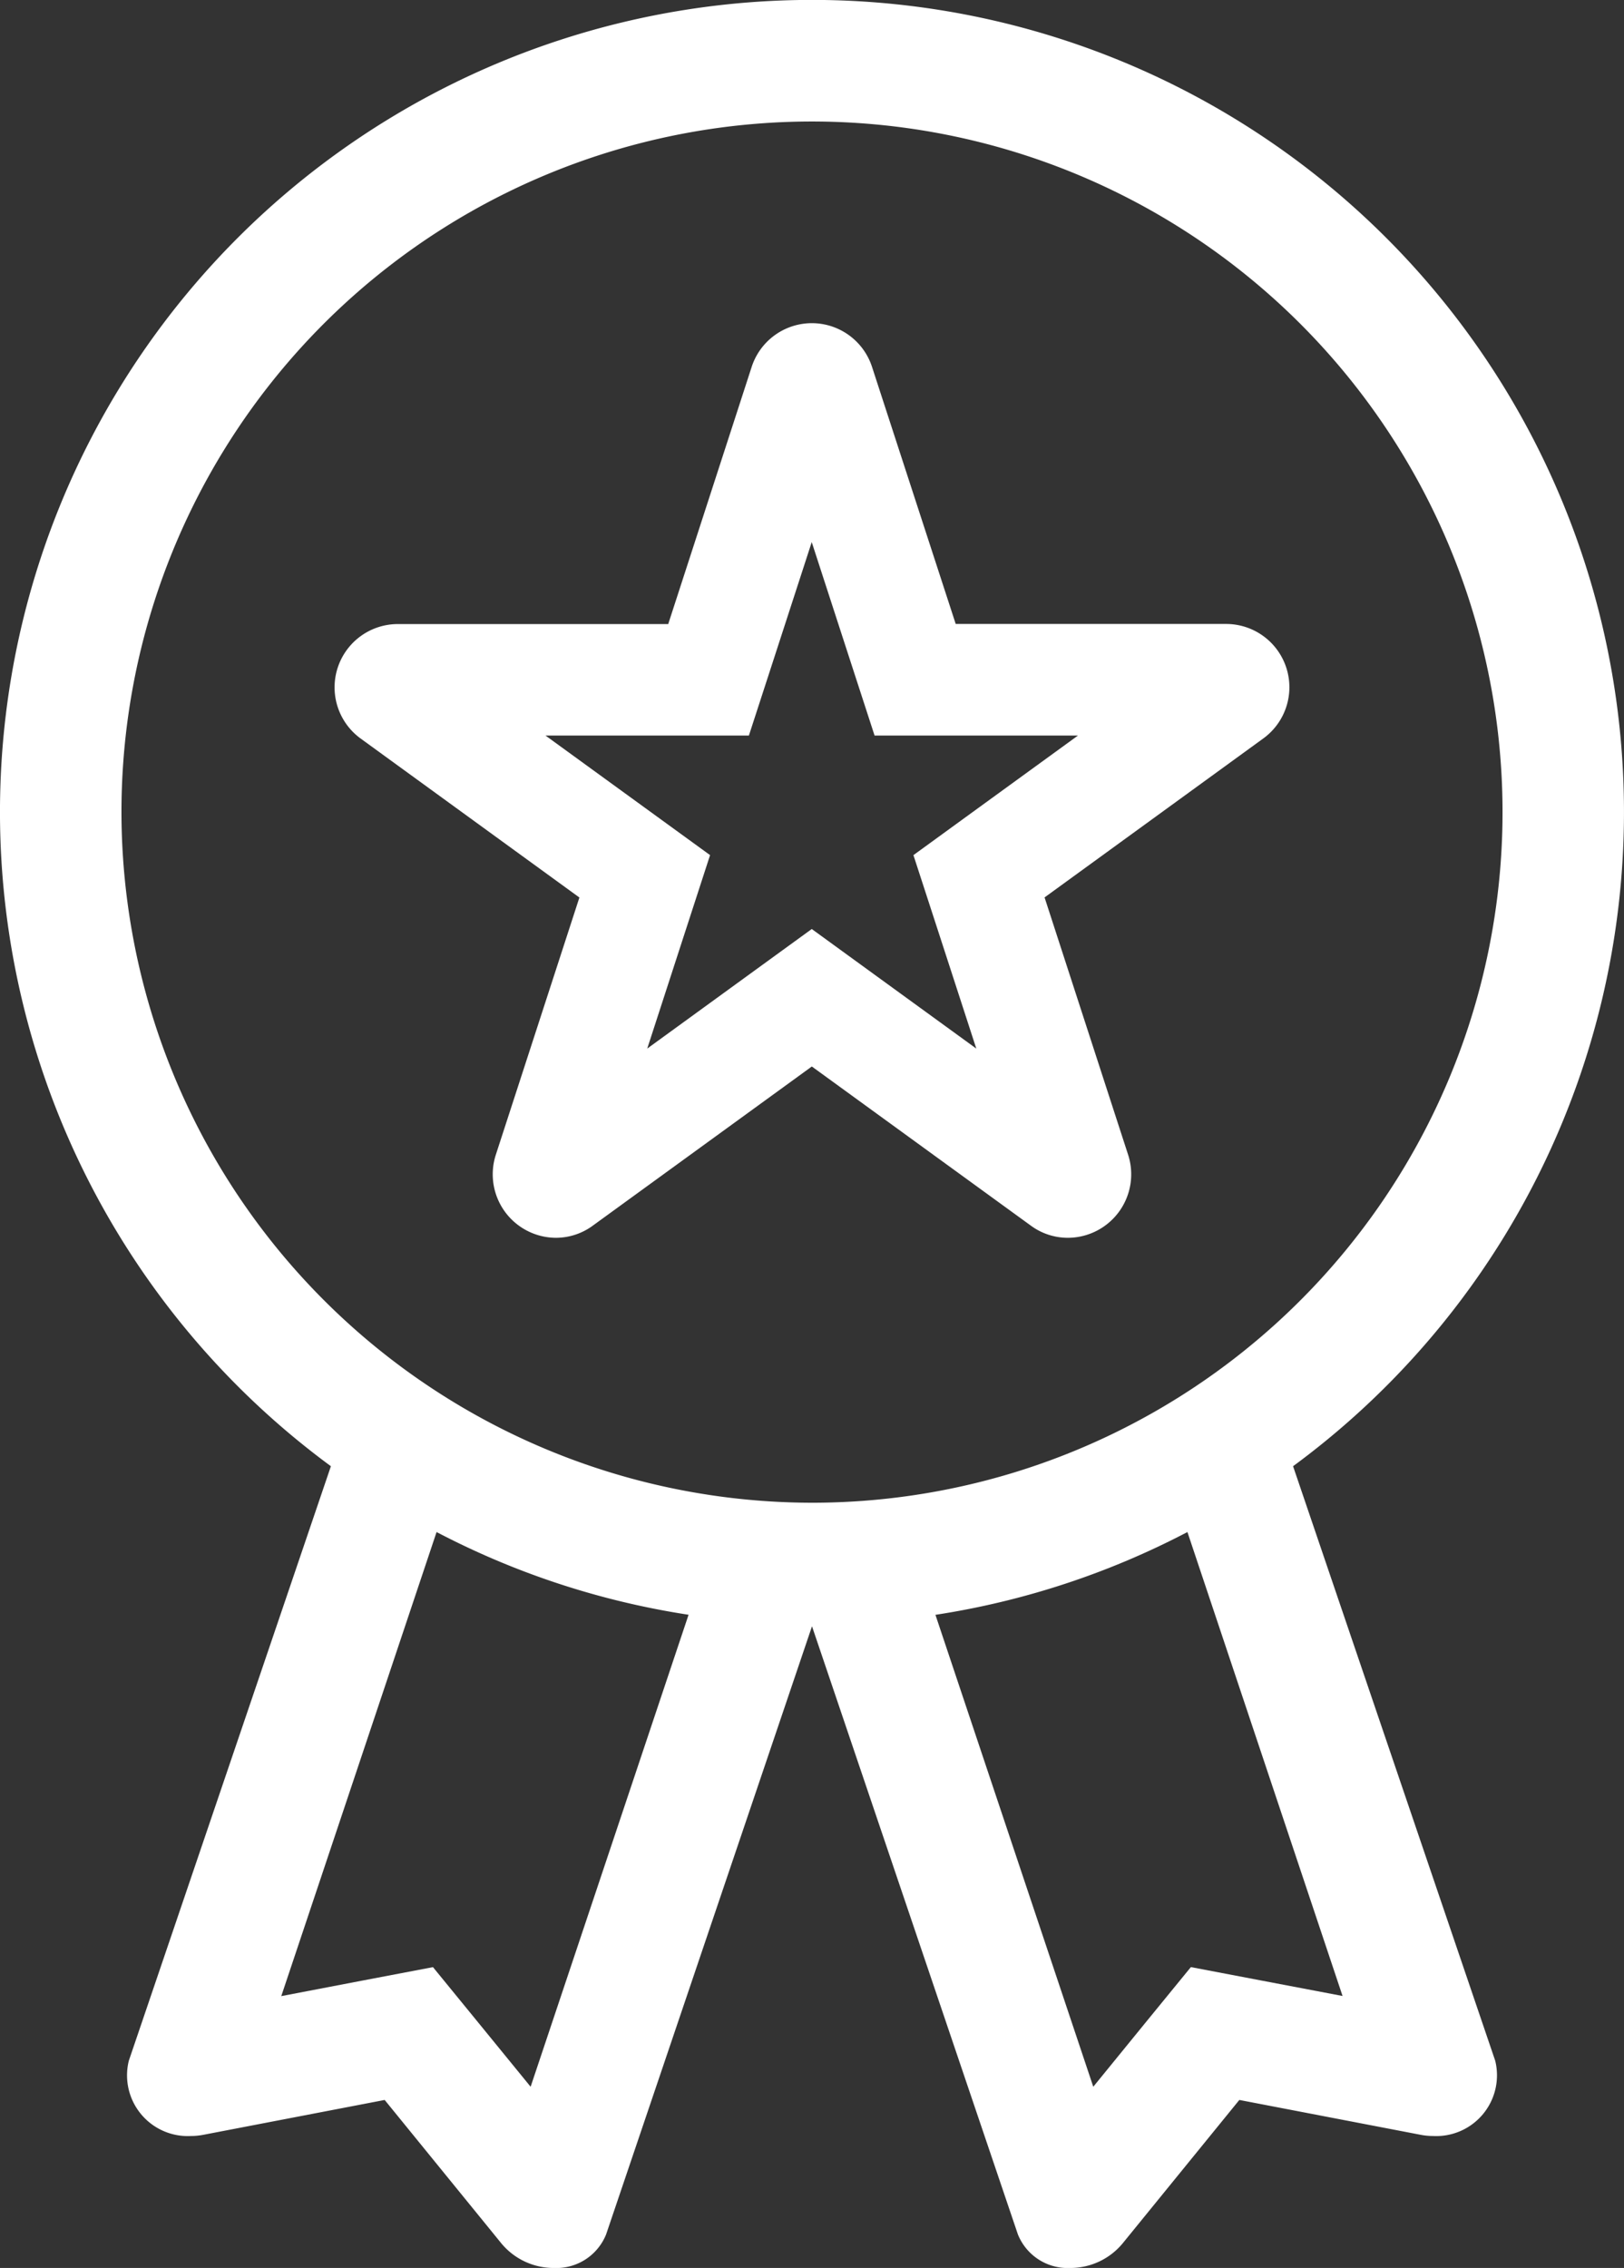 <svg xmlns="http://www.w3.org/2000/svg" xmlns:xlink="http://www.w3.org/1999/xlink" width="47.812" height="66.764" viewBox="0 0 47.812 66.764"><rect x="0" y="0" width="47.812" height="66.764" fill="#333333" stroke="none"/><defs><clipPath id="clip-path"><rect id="Rectangle_2899" data-name="Rectangle 2899" width="47.812" height="66.763" fill="#fff"></rect></clipPath></defs><g id="Group_2640" data-name="Group 2640" clip-path="url(#clip-path)"><path id="Path_11473" data-name="Path 11473" d="M38.661,43.42a1.869,1.869,0,0,0,1.778-2.447L37.98,33.4l6.44-4.68a1.863,1.863,0,0,0-1.095-3.37H35.364L32.9,17.782a1.863,1.863,0,0,0-3.543,0L26.9,25.353H18.94a1.863,1.863,0,0,0-1.095,3.37l6.44,4.68-2.46,7.571A1.869,1.869,0,0,0,23.6,43.42a1.834,1.834,0,0,0,1.088-.364l6.44-4.679,6.44,4.679a1.834,1.834,0,0,0,1.088.364m-3.8-9,1.114,3.43-2.918-2.12-1.926-1.4-1.927,1.4-2.917,2.12,1.114-3.43.736-2.265-1.927-1.4-2.918-2.12h5.988l.736-2.265,1.114-3.43,1.114,3.43.736,2.265h5.988l-2.918,2.12-1.926,1.4Z" transform="translate(-7.227 -6.982)" fill="#fff"></path><path id="Path_11474" data-name="Path 11474" d="M38.069,43.162a23.906,23.906,0,1,0-28.327,0l-5.949,17.5a1.788,1.788,0,0,0,1.829,2.217,1.952,1.952,0,0,0,.369-.036l5.334-1.025,3.433,4.219a2,2,0,0,0,1.544.727,1.579,1.579,0,0,0,1.543-.99l6.061-17.9,6.061,17.9a1.579,1.579,0,0,0,1.543.99,2,2,0,0,0,1.544-.727l3.433-4.219,5.334,1.025a1.948,1.948,0,0,0,.369.036,1.789,1.789,0,0,0,1.83-2.217ZM3.576,23.906a20.33,20.33,0,1,1,20.33,20.331A20.353,20.353,0,0,1,3.576,23.906M15.622,61.429,14.1,59.564l-1.353-1.656-2.1.4-2.366.453L12.853,45.1a23.742,23.742,0,0,0,7.419,2.435ZM37.16,58.307l-2.1-.4-1.353,1.656-1.52,1.866L27.54,47.537A23.742,23.742,0,0,0,34.959,45.1l4.567,13.657Z" fill="#fff"></path></g></svg>